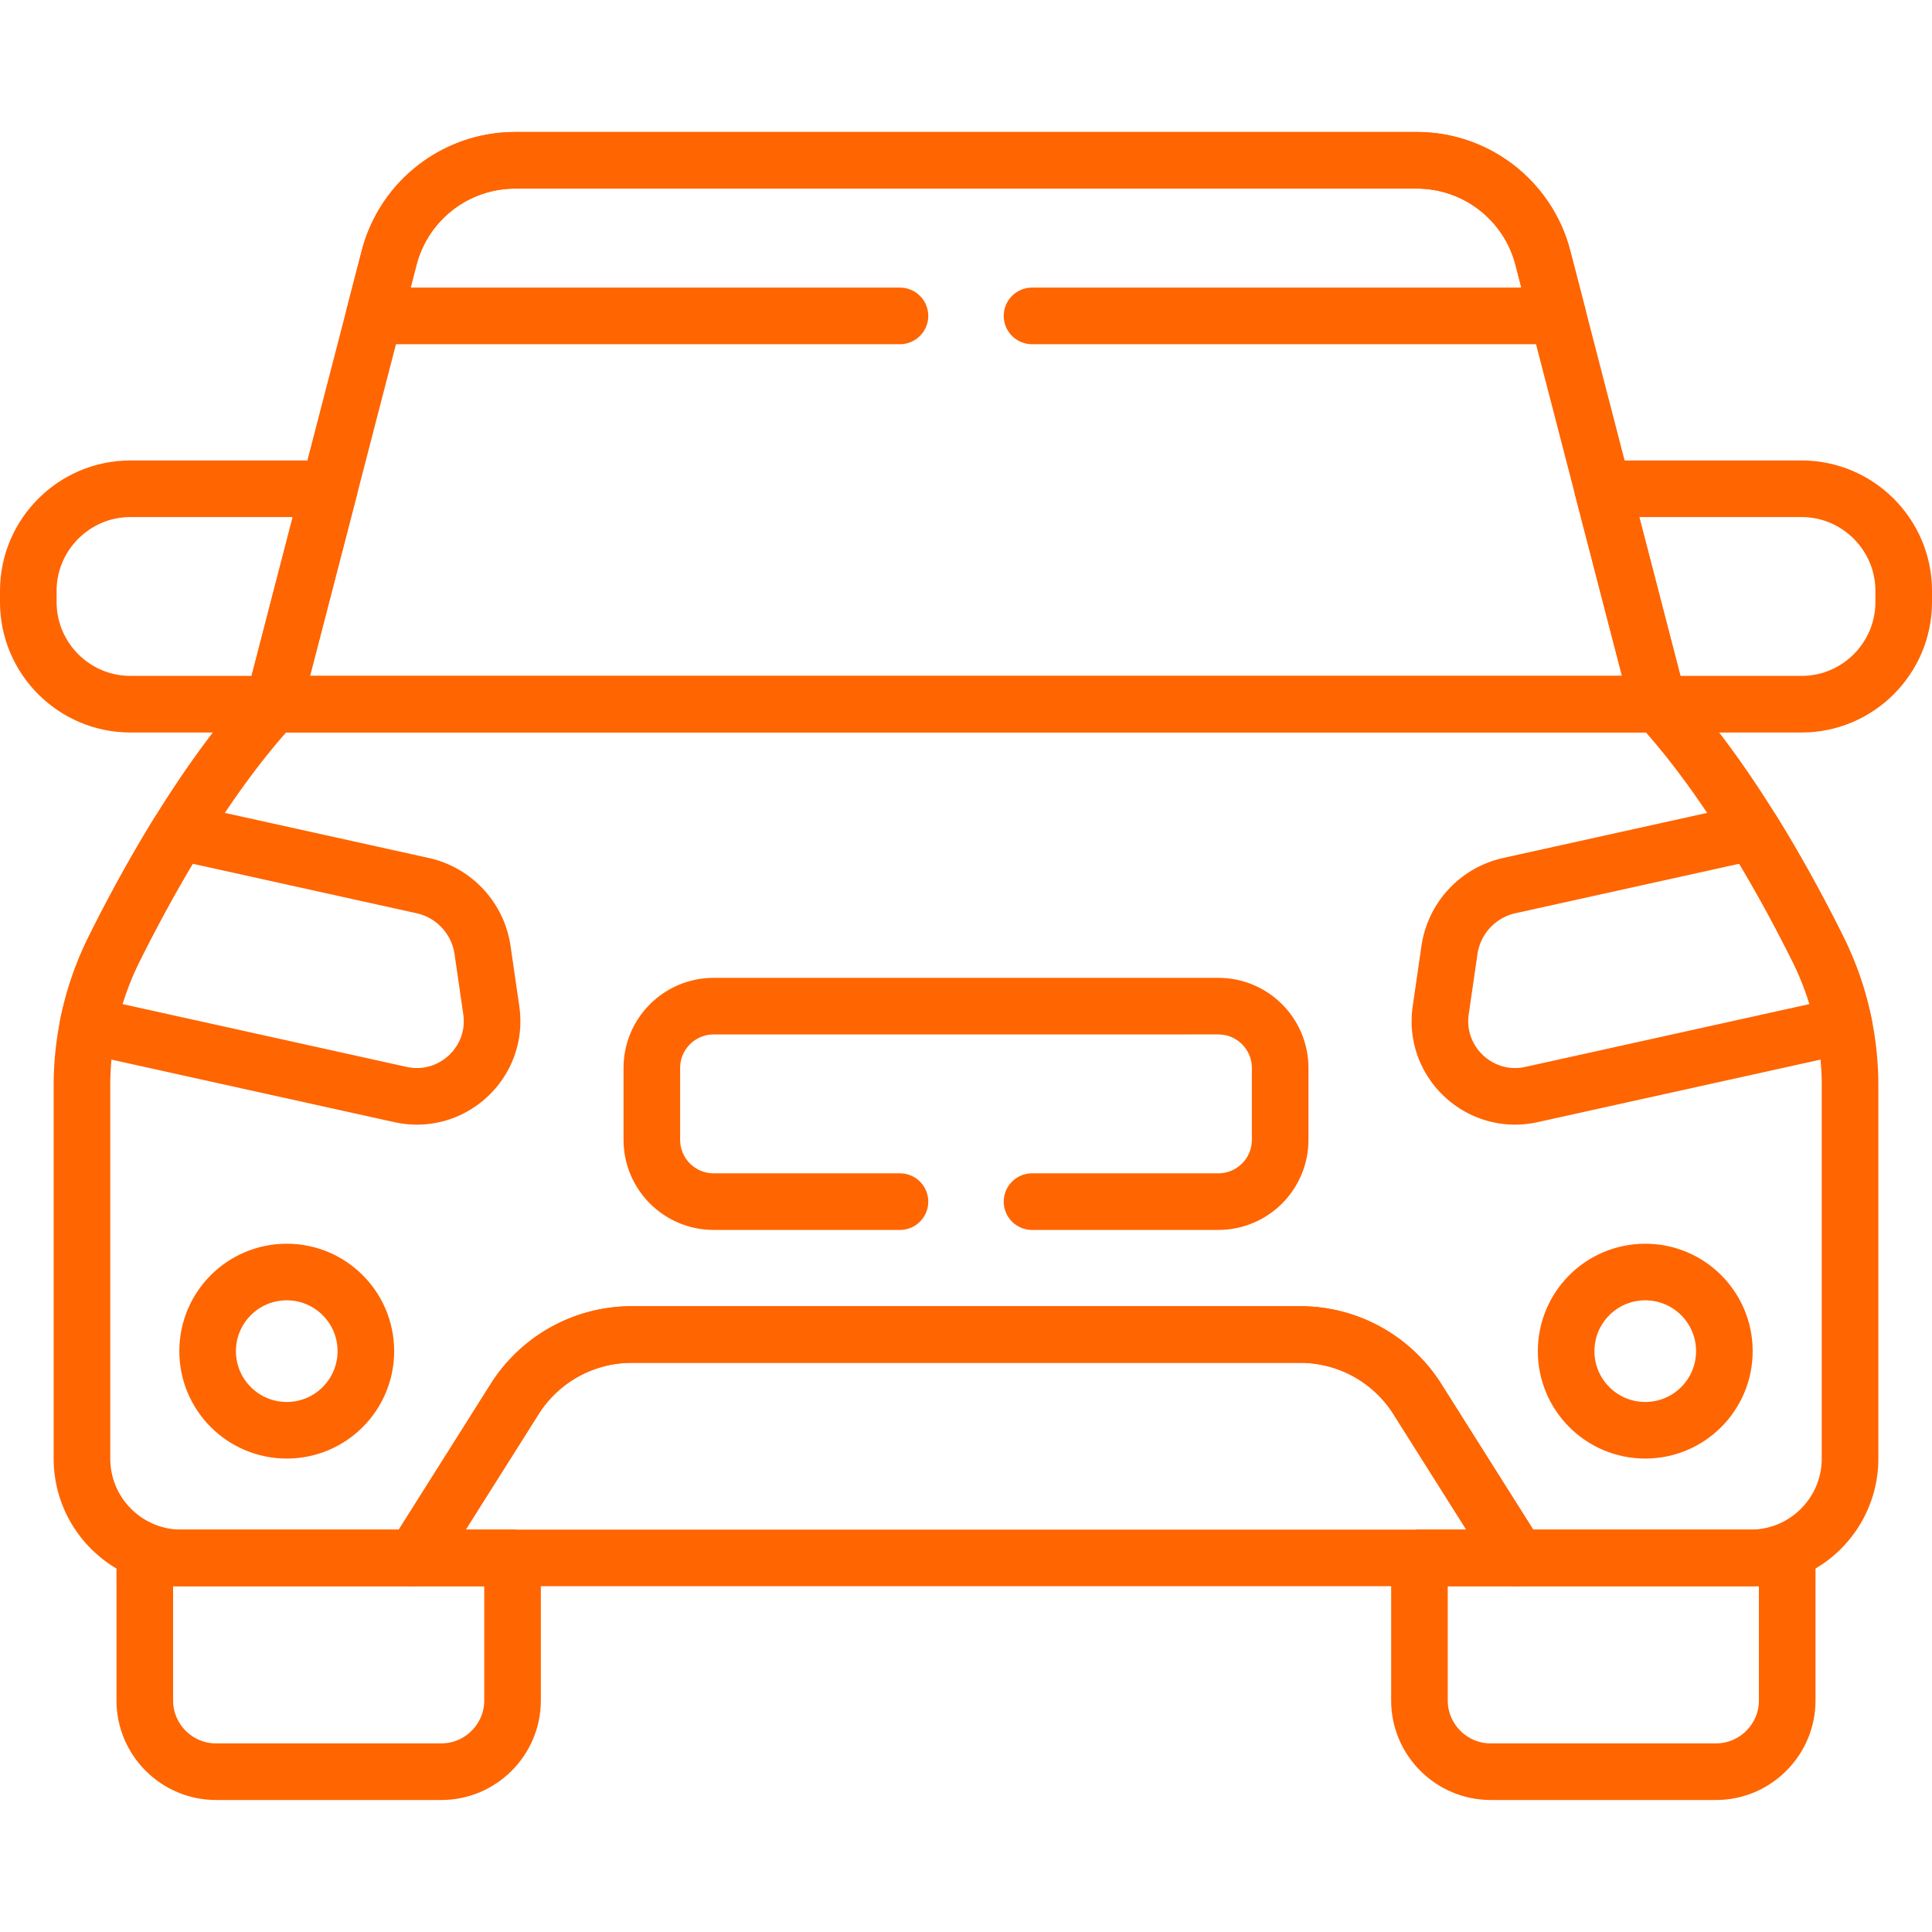 <svg xmlns="http://www.w3.org/2000/svg" xmlns:xlink="http://www.w3.org/1999/xlink" width="512" height="512" x="0" y="0" viewBox="0 0 511.996 511.996" style="enable-background:new 0 0 512 512" xml:space="preserve" class=""><g><path d="M127.88 251.78A20.523 20.523 0 0 0 112 234.689l-64.541-14.267c-6.983 11.279-12.855 22.302-17.213 31.061a81.538 81.538 0 0 0-6.94 20.264l82.829 18.31c13.629 3.013 26.061-8.538 24.056-22.351l-2.311-15.926z" style="stroke-width:15;stroke-linecap:round;stroke-linejoin:round;stroke-miterlimit:10;" fill="none" stroke="#ff6500" stroke-width="15" stroke-linecap="round" stroke-linejoin="round" stroke-miterlimit="10" data-original="#000000" opacity="1" class=""></path><circle cx="75.99" cy="358.064" r="20.968" style="stroke-width:15;stroke-linecap:round;stroke-linejoin:round;stroke-miterlimit:10;" fill="none" stroke="#ff6500" stroke-width="15" stroke-linecap="round" stroke-linejoin="round" stroke-miterlimit="10" data-original="#000000" opacity="1" class=""></circle><path d="M481.75 251.483c-8.895-17.876-24.064-45.177-42.22-64.865H72.466c-18.157 19.688-33.326 46.988-42.22 64.865-5.593 11.242-8.526 23.613-8.526 36.169v98.869c0 14.549 11.794 26.342 26.342 26.342h61.76l26.558-42.092a36.69 36.69 0 0 1 31.03-17.112h177.177a36.69 36.69 0 0 1 31.03 17.112l26.558 42.092h61.76c14.548 0 26.342-11.794 26.342-26.342v-98.869c0-12.557-2.934-24.928-8.527-36.169z" style="stroke-width:15;stroke-linecap:round;stroke-linejoin:round;stroke-miterlimit:10;" fill="none" stroke="#ff6500" stroke-width="15" stroke-linecap="round" stroke-linejoin="round" stroke-miterlimit="10" data-original="#000000" opacity="1" class=""></path><path d="M384.116 251.78a20.523 20.523 0 0 1 15.88-17.091l64.541-14.267c6.983 11.279 12.855 22.302 17.213 31.061a81.538 81.538 0 0 1 6.94 20.264l-82.829 18.31c-13.629 3.013-26.061-8.538-24.056-22.351l2.311-15.926z" style="stroke-width:15;stroke-linecap:round;stroke-linejoin:round;stroke-miterlimit:10;" fill="none" stroke="#ff6500" stroke-width="15" stroke-linecap="round" stroke-linejoin="round" stroke-miterlimit="10" data-original="#000000" opacity="1" class=""></path><circle cx="436.006" cy="358.064" r="20.968" style="stroke-width:15;stroke-linecap:round;stroke-linejoin:round;stroke-miterlimit:10;" fill="none" stroke="#ff6500" stroke-width="15" stroke-linecap="round" stroke-linejoin="round" stroke-miterlimit="10" data-original="#000000" opacity="1" class=""></circle><path d="M344.587 353.659H167.41a36.69 36.69 0 0 0-31.03 17.112l-26.558 42.092h292.354l-26.558-42.092a36.694 36.694 0 0 0-31.031-17.112zM408.874 68.332c-3.944-15.22-17.679-25.849-33.402-25.849H136.524c-15.723 0-29.457 10.629-33.402 25.849L72.466 186.618H439.53L408.874 68.332z" style="stroke-width:15;stroke-linecap:round;stroke-linejoin:round;stroke-miterlimit:10;" fill="none" stroke="#ff6500" stroke-width="15" stroke-linecap="round" stroke-linejoin="round" stroke-miterlimit="10" data-original="#000000" opacity="1" class=""></path><path d="M34.528 129.528c-14.865 0-27.028 12.163-27.028 27.028v3.034c0 14.865 12.163 27.028 27.028 27.028h37.938l14.796-57.09H34.528zM477.468 129.528h-52.734l14.796 57.09h37.938c14.866 0 27.028-12.163 27.028-27.028v-3.034c0-14.865-12.163-27.028-27.028-27.028zM376.168 412.863v37.796c0 10.37 8.484 18.854 18.853 18.854h59.751c10.369 0 18.853-8.484 18.853-18.854v-37.796h-97.457zM38.371 412.863v37.796c0 10.37 8.484 18.854 18.853 18.854h59.751c10.369 0 18.853-8.484 18.853-18.854v-37.796H38.371zM273.498 318.441h49.369c9.05 0 16.387-7.337 16.387-16.387v-19.03c0-9.05-7.337-16.387-16.387-16.387H189.129c-9.05 0-16.387 7.337-16.387 16.387v19.03c0 9.05 7.336 16.387 16.387 16.387h49.369M273.498 83.715H412.86l-3.987-15.383c-3.944-15.22-17.679-25.849-33.402-25.849H136.523c-15.723 0-29.457 10.629-33.402 25.849l-3.987 15.383h139.363" style="stroke-width:15;stroke-linecap:round;stroke-linejoin:round;stroke-miterlimit:10;" fill="none" stroke="#ff6500" stroke-width="15" stroke-linecap="round" stroke-linejoin="round" stroke-miterlimit="10" data-original="#000000" opacity="1" class=""></path></g></svg>